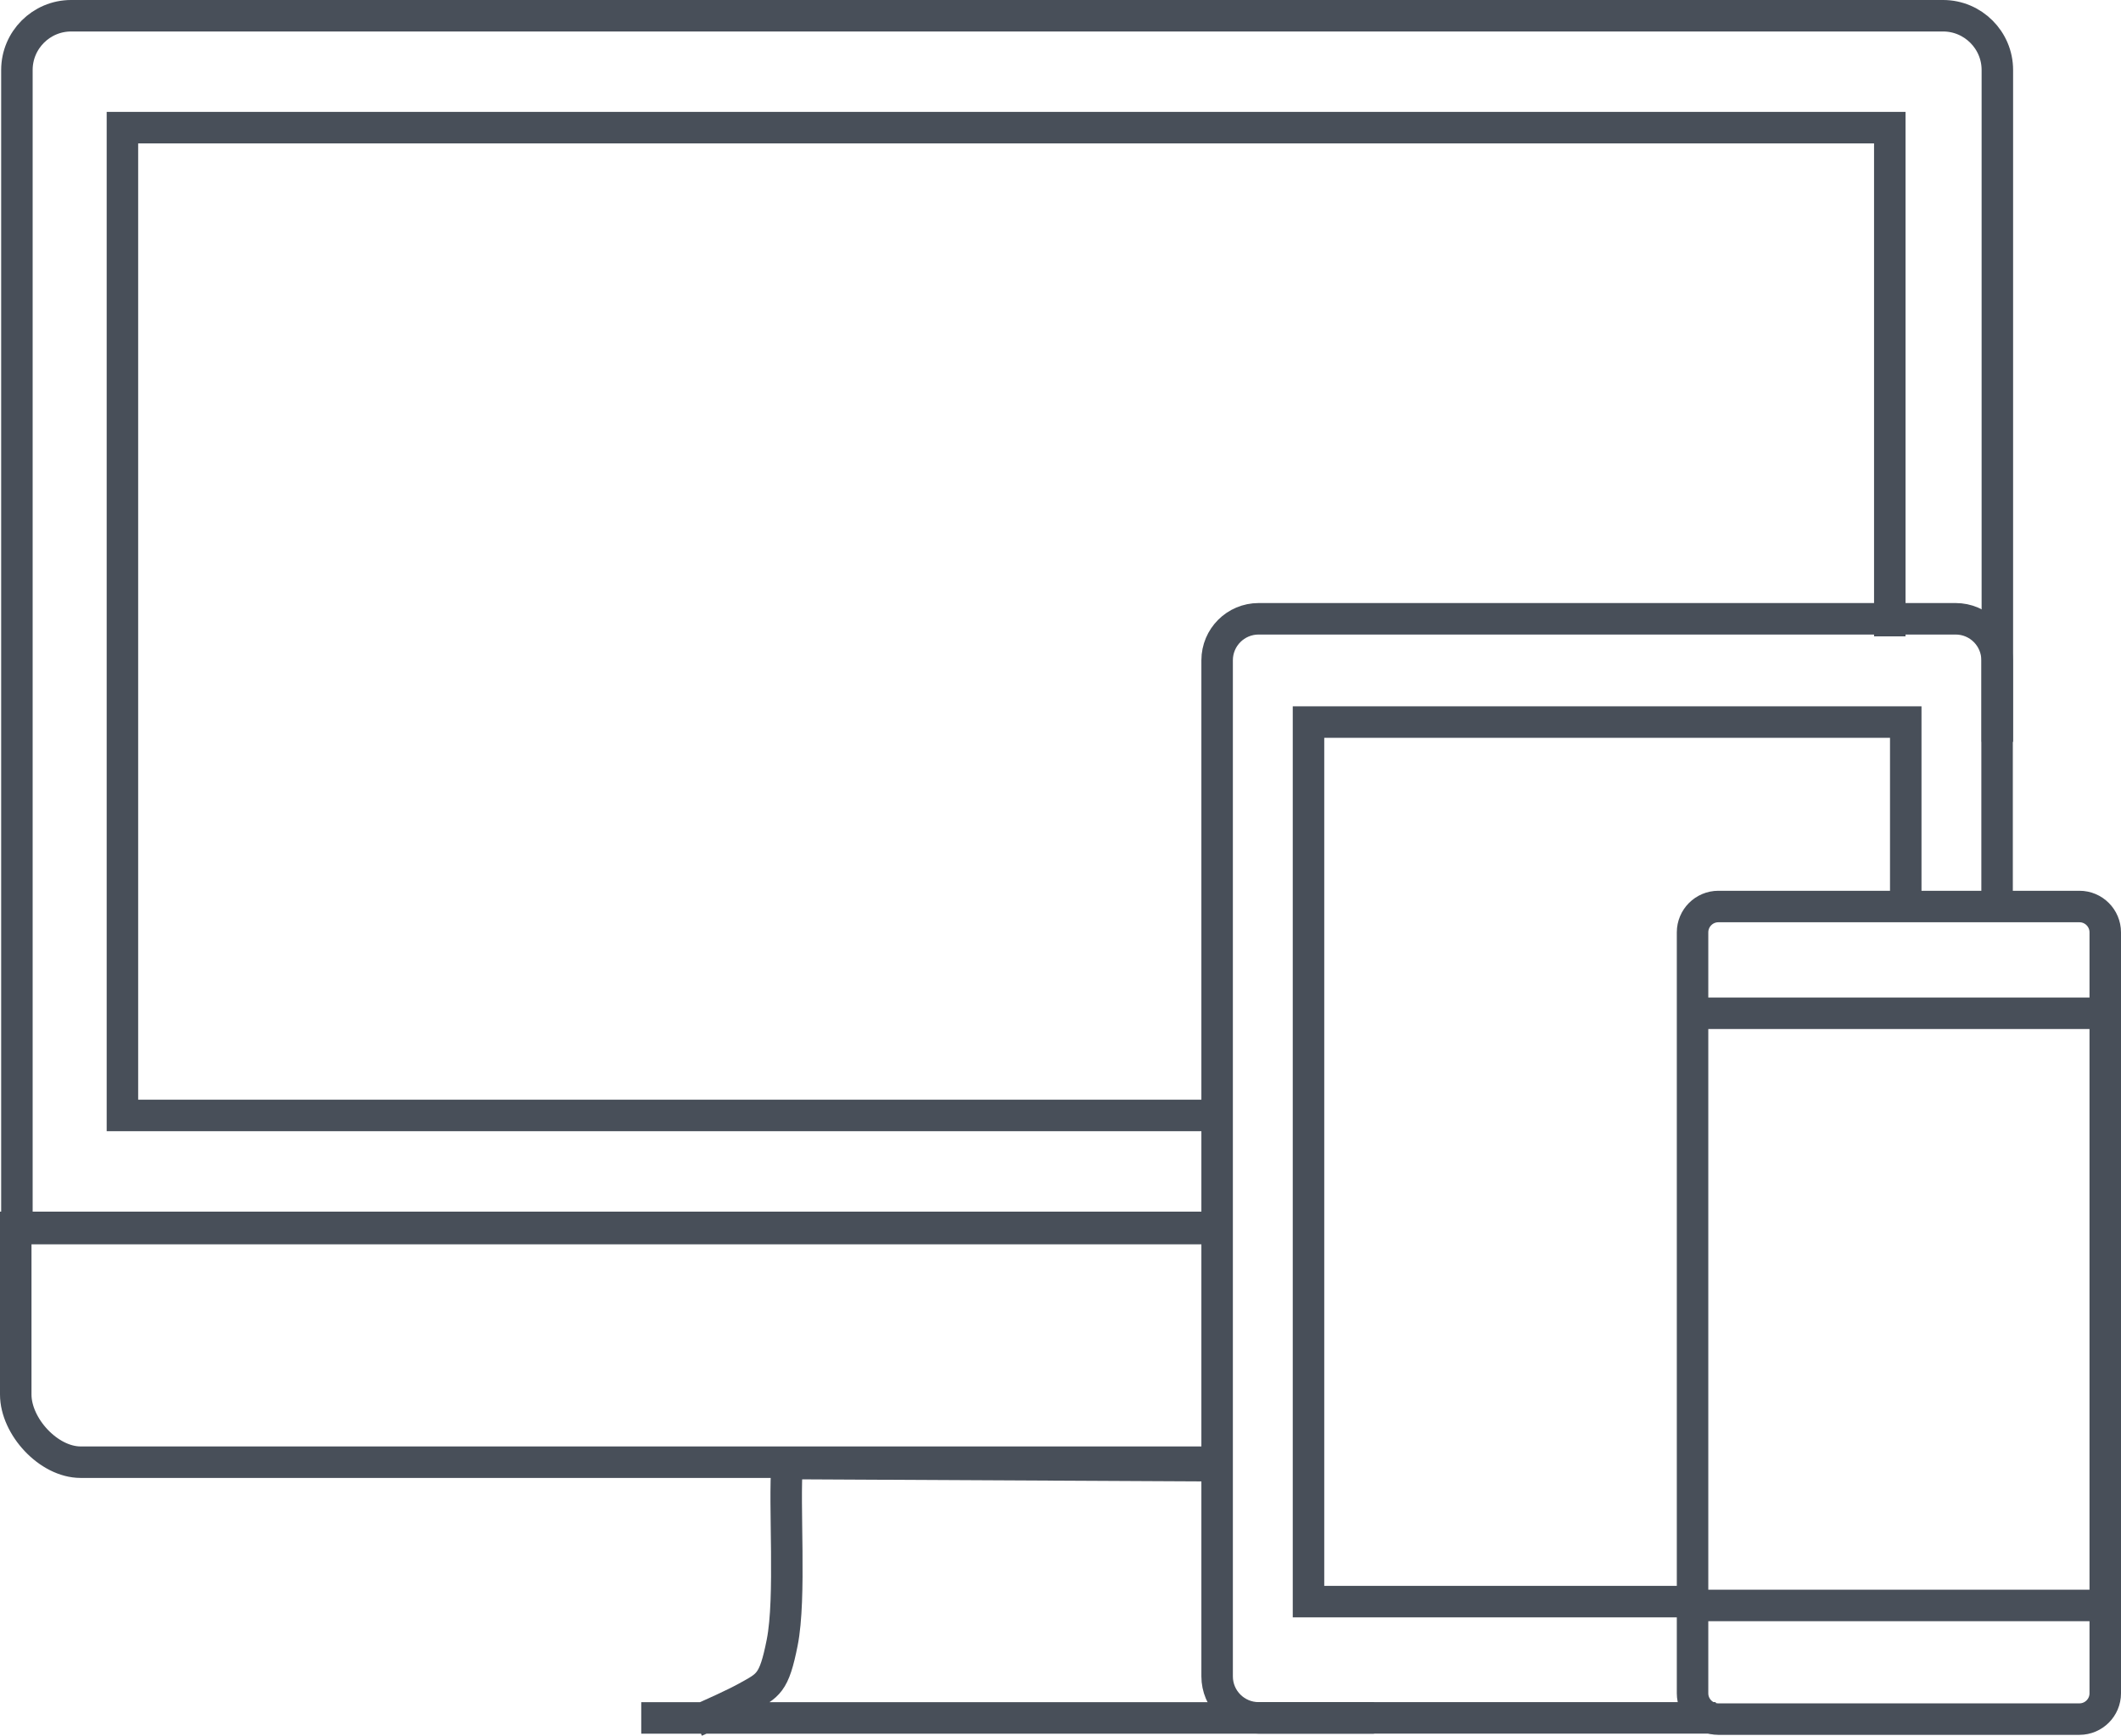 <svg xmlns="http://www.w3.org/2000/svg" width="202.077" height="165.353" viewBox="0 0 202.077 165.353"><g stroke="#484F59" stroke-width="3" fill="none"><path d="M190.297 70.672v-64.004c0-2.848-2.32-5.168-5.17-5.168h-178.35c-2.85 0-5.166 2.32-5.166 5.168v110.371h114.112M180.049 60.621v-48.461h-168.385v94.104h103.104M117.049 116.928h-115.549v15.916c0 3.051 3.129 6.451 6.18 6.451h109.37M116.866 139.637l-41.868-.215c-.326 3.955.379 12.758-.475 17.059-.779 3.934-1.324 4.066-3.414 5.227-1.178.646-3.168 1.547-4.836 2.27M61.094 163.66h69.813"/><path stroke-linejoin="round" d="M163.465 163.652h-43.549c-2.188 0-3.955-1.77-3.955-3.953v-96.795c0-2.186 1.768-3.955 3.955-3.955h66.406c2.184 0 3.949 1.77 3.949 3.955v22.6"/><path d="M160.481 152.578h-35.814v-83.791h56.902v17.219"/><path stroke-linejoin="round" d="M200.577 161.313c0 1.355-1.104 2.457-2.457 2.457h-34.404c-1.355 0-2.459-1.102-2.459-2.457v-72.493c0-1.359 1.104-2.461 2.459-2.461h34.404c1.354 0 2.457 1.102 2.457 2.461v72.493z"/><path d="M199.59 152.943h-37.347M162.243 96.529h37.347"/></g></svg>